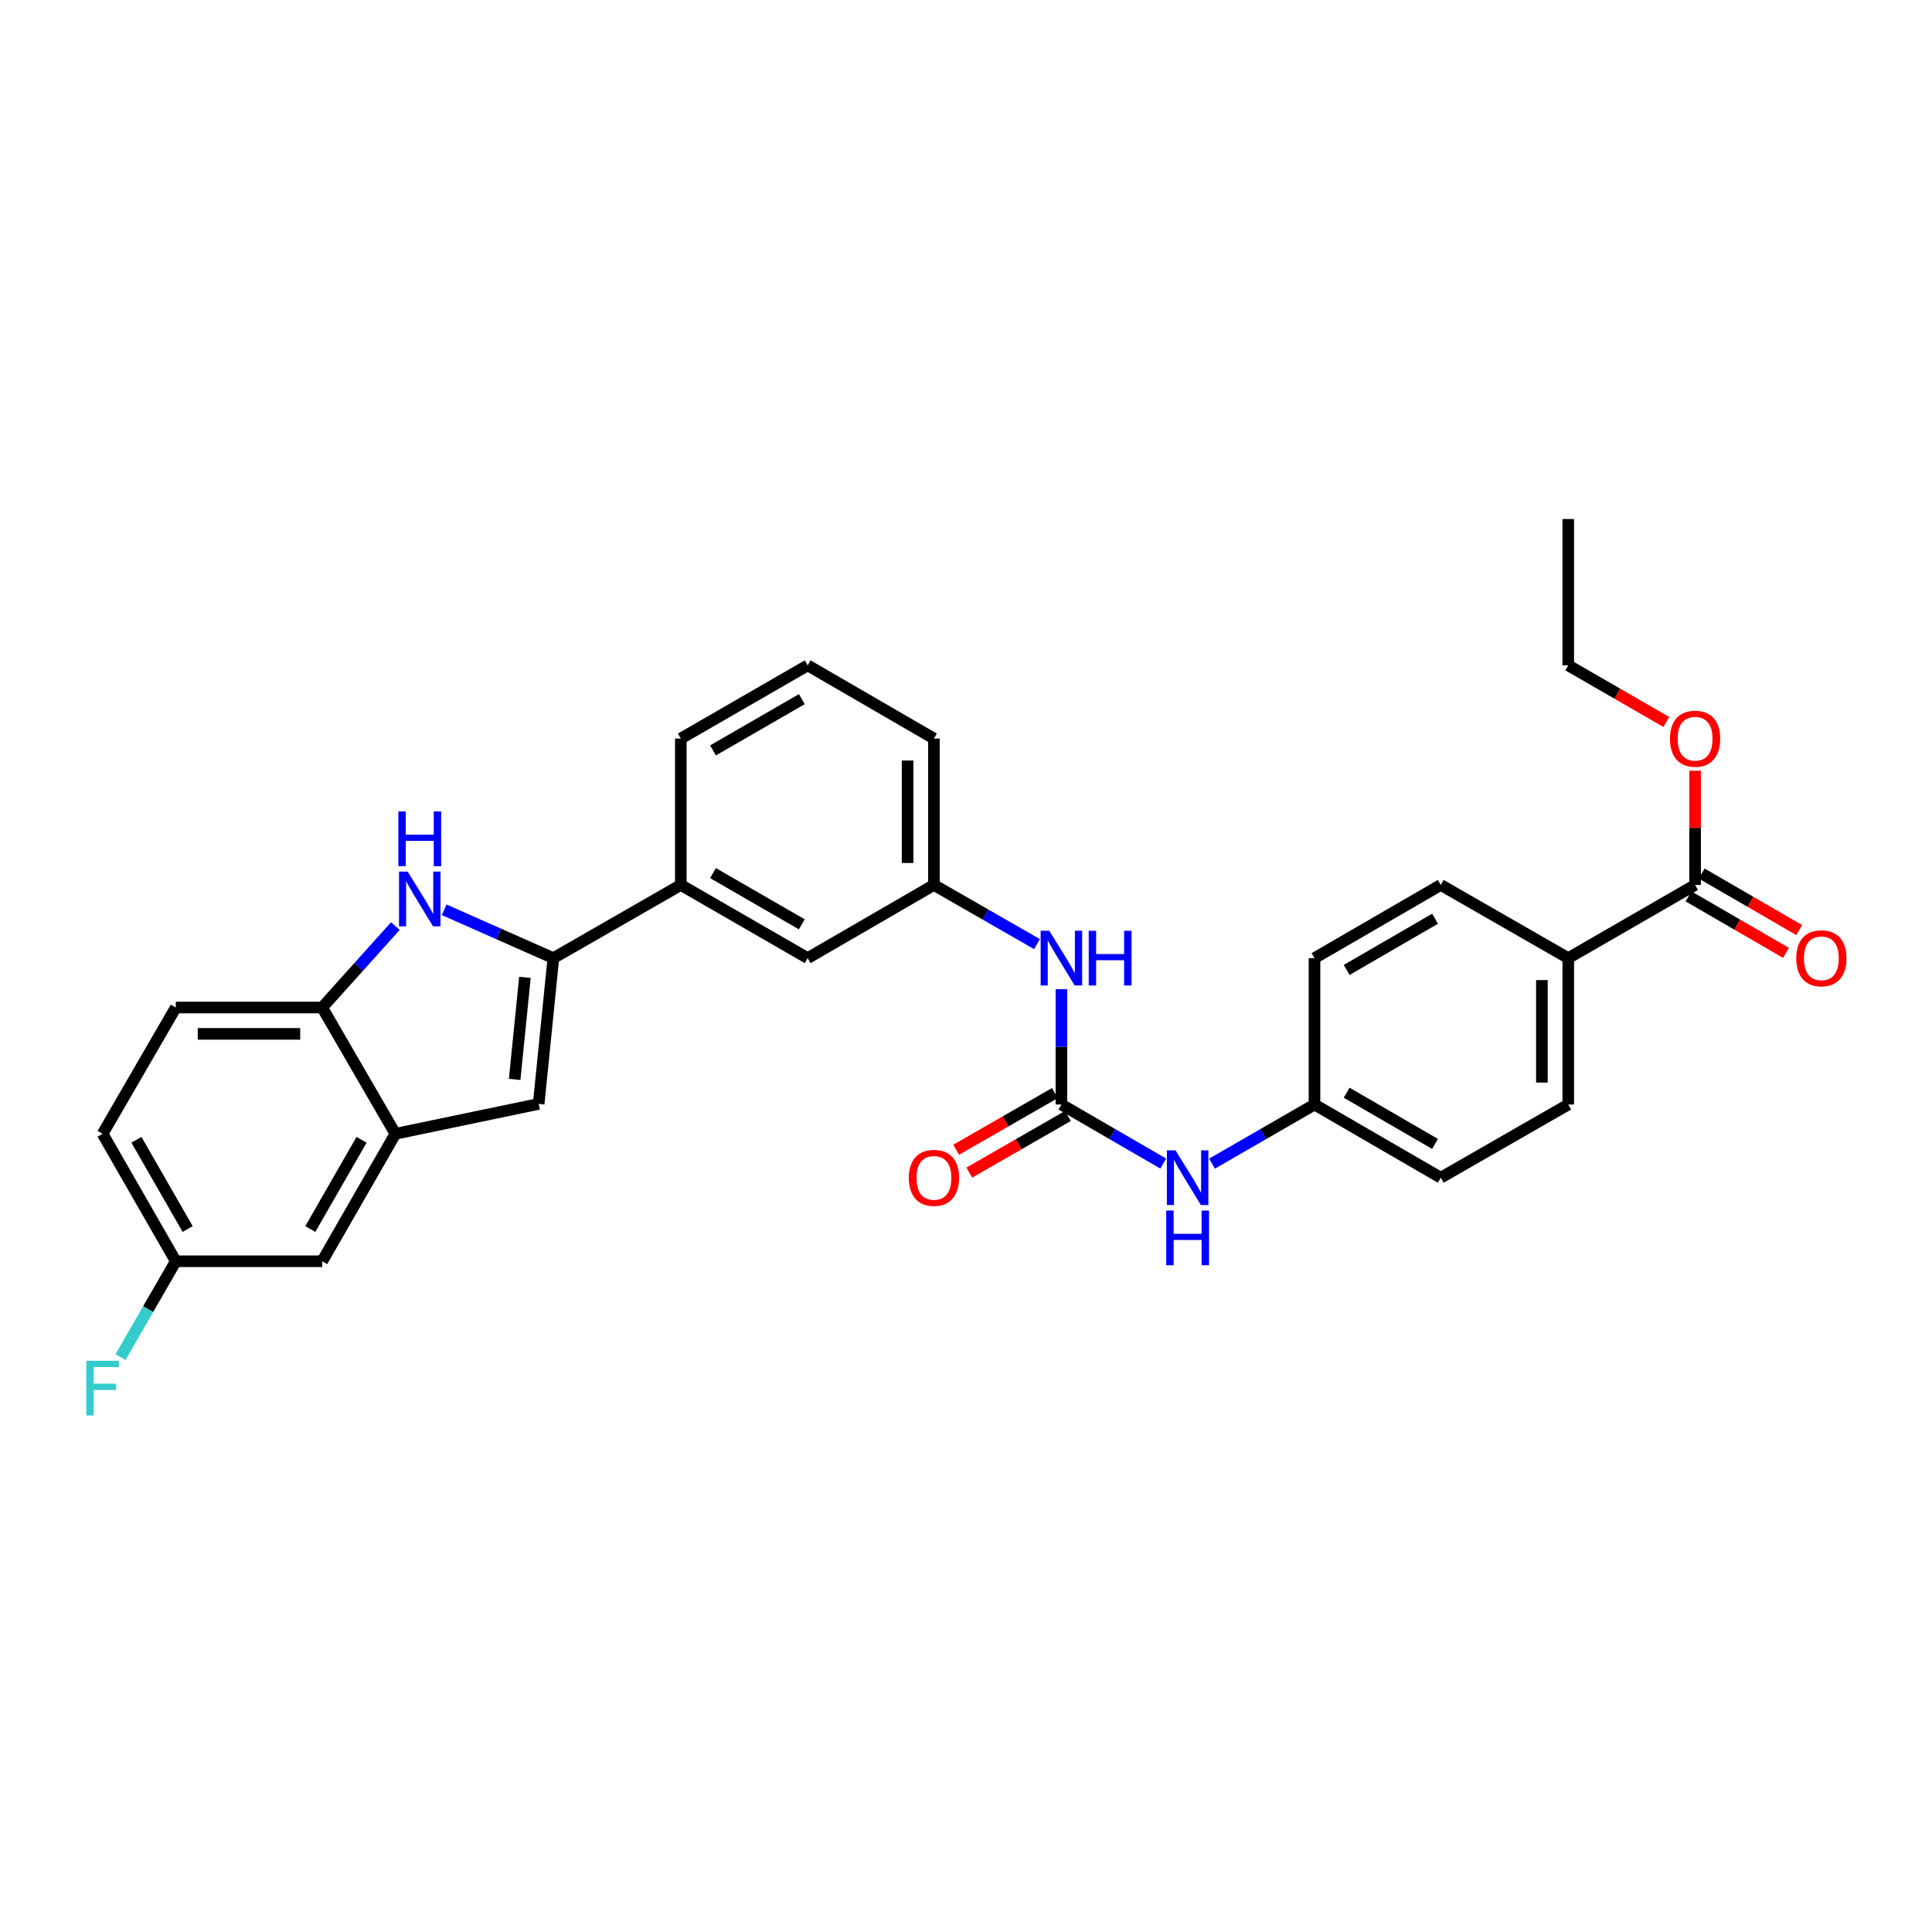 <?xml version='1.0' encoding='iso-8859-1'?>
<svg version='1.1' baseProfile='full'
              xmlns='http://www.w3.org/2000/svg'
                      xmlns:rdkit='http://www.rdkit.org/xml'
                      xmlns:xlink='http://www.w3.org/1999/xlink'
                  xml:space='preserve'
width='1000px' height='1000px' viewBox='0 0 1000 1000'>
<!-- END OF HEADER -->
<rect style='opacity:1.0;fill:#FFFFFF;stroke:none' width='1000' height='1000' x='0' y='0'> </rect>
<path class='bond-0' d='M 286.413,495.931 L 258.155,483.417' style='fill:none;fill-rule:evenodd;stroke:#000000;stroke-width:6px;stroke-linecap:butt;stroke-linejoin:miter;stroke-opacity:1' />
<path class='bond-0' d='M 258.155,483.417 L 229.898,470.903' style='fill:none;fill-rule:evenodd;stroke:#0000FF;stroke-width:6px;stroke-linecap:butt;stroke-linejoin:miter;stroke-opacity:1' />
<path class='bond-1' d='M 286.413,495.931 L 278.82,571.381' style='fill:none;fill-rule:evenodd;stroke:#000000;stroke-width:6px;stroke-linecap:butt;stroke-linejoin:miter;stroke-opacity:1' />
<path class='bond-1' d='M 271.703,505.883 L 266.388,558.698' style='fill:none;fill-rule:evenodd;stroke:#000000;stroke-width:6px;stroke-linecap:butt;stroke-linejoin:miter;stroke-opacity:1' />
<path class='bond-6' d='M 286.413,495.931 L 352.383,458.05' style='fill:none;fill-rule:evenodd;stroke:#000000;stroke-width:6px;stroke-linecap:butt;stroke-linejoin:miter;stroke-opacity:1' />
<path class='bond-4' d='M 204.638,479.355 L 185.697,500.423' style='fill:none;fill-rule:evenodd;stroke:#0000FF;stroke-width:6px;stroke-linecap:butt;stroke-linejoin:miter;stroke-opacity:1' />
<path class='bond-4' d='M 185.697,500.423 L 166.755,521.49' style='fill:none;fill-rule:evenodd;stroke:#000000;stroke-width:6px;stroke-linecap:butt;stroke-linejoin:miter;stroke-opacity:1' />
<path class='bond-3' d='M 278.82,571.381 L 204.65,586.855' style='fill:none;fill-rule:evenodd;stroke:#000000;stroke-width:6px;stroke-linecap:butt;stroke-linejoin:miter;stroke-opacity:1' />
<path class='bond-2' d='M 549.379,571.699 L 549.379,541.842' style='fill:none;fill-rule:evenodd;stroke:#000000;stroke-width:6px;stroke-linecap:butt;stroke-linejoin:miter;stroke-opacity:1' />
<path class='bond-2' d='M 549.379,541.842 L 549.379,511.985' style='fill:none;fill-rule:evenodd;stroke:#0000FF;stroke-width:6px;stroke-linecap:butt;stroke-linejoin:miter;stroke-opacity:1' />
<path class='bond-8' d='M 549.379,571.699 L 575.732,586.979' style='fill:none;fill-rule:evenodd;stroke:#000000;stroke-width:6px;stroke-linecap:butt;stroke-linejoin:miter;stroke-opacity:1' />
<path class='bond-8' d='M 575.732,586.979 L 602.085,602.258' style='fill:none;fill-rule:evenodd;stroke:#0000FF;stroke-width:6px;stroke-linecap:butt;stroke-linejoin:miter;stroke-opacity:1' />
<path class='bond-11' d='M 545.983,565.785 L 520.448,580.447' style='fill:none;fill-rule:evenodd;stroke:#000000;stroke-width:6px;stroke-linecap:butt;stroke-linejoin:miter;stroke-opacity:1' />
<path class='bond-11' d='M 520.448,580.447 L 494.914,595.109' style='fill:none;fill-rule:evenodd;stroke:#FF0000;stroke-width:6px;stroke-linecap:butt;stroke-linejoin:miter;stroke-opacity:1' />
<path class='bond-11' d='M 552.775,577.614 L 527.24,592.275' style='fill:none;fill-rule:evenodd;stroke:#000000;stroke-width:6px;stroke-linecap:butt;stroke-linejoin:miter;stroke-opacity:1' />
<path class='bond-11' d='M 527.24,592.275 L 501.706,606.937' style='fill:none;fill-rule:evenodd;stroke:#FF0000;stroke-width:6px;stroke-linecap:butt;stroke-linejoin:miter;stroke-opacity:1' />
<path class='bond-10' d='M 204.65,586.855 L 166.755,652.825' style='fill:none;fill-rule:evenodd;stroke:#000000;stroke-width:6px;stroke-linecap:butt;stroke-linejoin:miter;stroke-opacity:1' />
<path class='bond-10' d='M 187.139,589.956 L 160.612,636.136' style='fill:none;fill-rule:evenodd;stroke:#000000;stroke-width:6px;stroke-linecap:butt;stroke-linejoin:miter;stroke-opacity:1' />
<path class='bond-30' d='M 204.65,586.855 L 166.755,521.49' style='fill:none;fill-rule:evenodd;stroke:#000000;stroke-width:6px;stroke-linecap:butt;stroke-linejoin:miter;stroke-opacity:1' />
<path class='bond-15' d='M 166.755,521.49 L 90.986,521.49' style='fill:none;fill-rule:evenodd;stroke:#000000;stroke-width:6px;stroke-linecap:butt;stroke-linejoin:miter;stroke-opacity:1' />
<path class='bond-15' d='M 155.389,535.13 L 102.351,535.13' style='fill:none;fill-rule:evenodd;stroke:#000000;stroke-width:6px;stroke-linecap:butt;stroke-linejoin:miter;stroke-opacity:1' />
<path class='bond-5' d='M 877.383,458.05 L 811.723,495.931' style='fill:none;fill-rule:evenodd;stroke:#000000;stroke-width:6px;stroke-linecap:butt;stroke-linejoin:miter;stroke-opacity:1' />
<path class='bond-14' d='M 873.963,463.951 L 899.194,478.576' style='fill:none;fill-rule:evenodd;stroke:#000000;stroke-width:6px;stroke-linecap:butt;stroke-linejoin:miter;stroke-opacity:1' />
<path class='bond-14' d='M 899.194,478.576 L 924.424,493.201' style='fill:none;fill-rule:evenodd;stroke:#FF0000;stroke-width:6px;stroke-linecap:butt;stroke-linejoin:miter;stroke-opacity:1' />
<path class='bond-14' d='M 880.803,452.15 L 906.034,466.775' style='fill:none;fill-rule:evenodd;stroke:#000000;stroke-width:6px;stroke-linecap:butt;stroke-linejoin:miter;stroke-opacity:1' />
<path class='bond-14' d='M 906.034,466.775 L 931.264,481.4' style='fill:none;fill-rule:evenodd;stroke:#FF0000;stroke-width:6px;stroke-linecap:butt;stroke-linejoin:miter;stroke-opacity:1' />
<path class='bond-20' d='M 877.383,458.05 L 877.383,428.493' style='fill:none;fill-rule:evenodd;stroke:#000000;stroke-width:6px;stroke-linecap:butt;stroke-linejoin:miter;stroke-opacity:1' />
<path class='bond-20' d='M 877.383,428.493 L 877.383,398.936' style='fill:none;fill-rule:evenodd;stroke:#FF0000;stroke-width:6px;stroke-linecap:butt;stroke-linejoin:miter;stroke-opacity:1' />
<path class='bond-12' d='M 352.383,458.05 L 418.051,495.931' style='fill:none;fill-rule:evenodd;stroke:#000000;stroke-width:6px;stroke-linecap:butt;stroke-linejoin:miter;stroke-opacity:1' />
<path class='bond-12' d='M 369.049,451.917 L 415.016,478.434' style='fill:none;fill-rule:evenodd;stroke:#000000;stroke-width:6px;stroke-linecap:butt;stroke-linejoin:miter;stroke-opacity:1' />
<path class='bond-25' d='M 352.383,458.05 L 352.383,382.282' style='fill:none;fill-rule:evenodd;stroke:#000000;stroke-width:6px;stroke-linecap:butt;stroke-linejoin:miter;stroke-opacity:1' />
<path class='bond-7' d='M 536.737,488.672 L 510.072,473.361' style='fill:none;fill-rule:evenodd;stroke:#0000FF;stroke-width:6px;stroke-linecap:butt;stroke-linejoin:miter;stroke-opacity:1' />
<path class='bond-7' d='M 510.072,473.361 L 483.408,458.05' style='fill:none;fill-rule:evenodd;stroke:#000000;stroke-width:6px;stroke-linecap:butt;stroke-linejoin:miter;stroke-opacity:1' />
<path class='bond-18' d='M 627.348,602.292 L 653.868,586.996' style='fill:none;fill-rule:evenodd;stroke:#0000FF;stroke-width:6px;stroke-linecap:butt;stroke-linejoin:miter;stroke-opacity:1' />
<path class='bond-18' d='M 653.868,586.996 L 680.388,571.699' style='fill:none;fill-rule:evenodd;stroke:#000000;stroke-width:6px;stroke-linecap:butt;stroke-linejoin:miter;stroke-opacity:1' />
<path class='bond-9' d='M 811.723,495.931 L 811.723,571.699' style='fill:none;fill-rule:evenodd;stroke:#000000;stroke-width:6px;stroke-linecap:butt;stroke-linejoin:miter;stroke-opacity:1' />
<path class='bond-9' d='M 798.084,507.296 L 798.084,560.334' style='fill:none;fill-rule:evenodd;stroke:#000000;stroke-width:6px;stroke-linecap:butt;stroke-linejoin:miter;stroke-opacity:1' />
<path class='bond-33' d='M 811.723,495.931 L 745.737,458.05' style='fill:none;fill-rule:evenodd;stroke:#000000;stroke-width:6px;stroke-linecap:butt;stroke-linejoin:miter;stroke-opacity:1' />
<path class='bond-19' d='M 166.755,652.825 L 90.986,652.825' style='fill:none;fill-rule:evenodd;stroke:#000000;stroke-width:6px;stroke-linecap:butt;stroke-linejoin:miter;stroke-opacity:1' />
<path class='bond-13' d='M 418.051,495.931 L 483.408,458.05' style='fill:none;fill-rule:evenodd;stroke:#000000;stroke-width:6px;stroke-linecap:butt;stroke-linejoin:miter;stroke-opacity:1' />
<path class='bond-31' d='M 483.408,458.05 L 483.408,382.282' style='fill:none;fill-rule:evenodd;stroke:#000000;stroke-width:6px;stroke-linecap:butt;stroke-linejoin:miter;stroke-opacity:1' />
<path class='bond-31' d='M 469.768,446.685 L 469.768,393.647' style='fill:none;fill-rule:evenodd;stroke:#000000;stroke-width:6px;stroke-linecap:butt;stroke-linejoin:miter;stroke-opacity:1' />
<path class='bond-21' d='M 90.986,521.49 L 53.106,586.855' style='fill:none;fill-rule:evenodd;stroke:#000000;stroke-width:6px;stroke-linecap:butt;stroke-linejoin:miter;stroke-opacity:1' />
<path class='bond-16' d='M 811.723,571.699 L 745.737,609.58' style='fill:none;fill-rule:evenodd;stroke:#000000;stroke-width:6px;stroke-linecap:butt;stroke-linejoin:miter;stroke-opacity:1' />
<path class='bond-17' d='M 745.737,458.05 L 680.388,495.931' style='fill:none;fill-rule:evenodd;stroke:#000000;stroke-width:6px;stroke-linecap:butt;stroke-linejoin:miter;stroke-opacity:1' />
<path class='bond-17' d='M 742.775,475.533 L 697.031,502.049' style='fill:none;fill-rule:evenodd;stroke:#000000;stroke-width:6px;stroke-linecap:butt;stroke-linejoin:miter;stroke-opacity:1' />
<path class='bond-22' d='M 680.388,571.699 L 680.388,495.931' style='fill:none;fill-rule:evenodd;stroke:#000000;stroke-width:6px;stroke-linecap:butt;stroke-linejoin:miter;stroke-opacity:1' />
<path class='bond-23' d='M 680.388,571.699 L 745.737,609.58' style='fill:none;fill-rule:evenodd;stroke:#000000;stroke-width:6px;stroke-linecap:butt;stroke-linejoin:miter;stroke-opacity:1' />
<path class='bond-23' d='M 697.031,565.581 L 742.775,592.097' style='fill:none;fill-rule:evenodd;stroke:#000000;stroke-width:6px;stroke-linecap:butt;stroke-linejoin:miter;stroke-opacity:1' />
<path class='bond-24' d='M 90.986,652.825 L 76.677,677.631' style='fill:none;fill-rule:evenodd;stroke:#000000;stroke-width:6px;stroke-linecap:butt;stroke-linejoin:miter;stroke-opacity:1' />
<path class='bond-24' d='M 76.677,677.631 L 62.367,702.438' style='fill:none;fill-rule:evenodd;stroke:#33CCCC;stroke-width:6px;stroke-linecap:butt;stroke-linejoin:miter;stroke-opacity:1' />
<path class='bond-32' d='M 90.986,652.825 L 53.106,586.855' style='fill:none;fill-rule:evenodd;stroke:#000000;stroke-width:6px;stroke-linecap:butt;stroke-linejoin:miter;stroke-opacity:1' />
<path class='bond-32' d='M 97.132,636.138 L 70.616,589.958' style='fill:none;fill-rule:evenodd;stroke:#000000;stroke-width:6px;stroke-linecap:butt;stroke-linejoin:miter;stroke-opacity:1' />
<path class='bond-28' d='M 862.488,373.685 L 837.106,359.035' style='fill:none;fill-rule:evenodd;stroke:#FF0000;stroke-width:6px;stroke-linecap:butt;stroke-linejoin:miter;stroke-opacity:1' />
<path class='bond-28' d='M 837.106,359.035 L 811.723,344.386' style='fill:none;fill-rule:evenodd;stroke:#000000;stroke-width:6px;stroke-linecap:butt;stroke-linejoin:miter;stroke-opacity:1' />
<path class='bond-26' d='M 352.383,382.282 L 418.051,344.386' style='fill:none;fill-rule:evenodd;stroke:#000000;stroke-width:6px;stroke-linecap:butt;stroke-linejoin:miter;stroke-opacity:1' />
<path class='bond-26' d='M 369.051,388.411 L 415.018,361.884' style='fill:none;fill-rule:evenodd;stroke:#000000;stroke-width:6px;stroke-linecap:butt;stroke-linejoin:miter;stroke-opacity:1' />
<path class='bond-27' d='M 418.051,344.386 L 483.408,382.282' style='fill:none;fill-rule:evenodd;stroke:#000000;stroke-width:6px;stroke-linecap:butt;stroke-linejoin:miter;stroke-opacity:1' />
<path class='bond-29' d='M 811.723,344.386 L 811.723,268.64' style='fill:none;fill-rule:evenodd;stroke:#000000;stroke-width:6px;stroke-linecap:butt;stroke-linejoin:miter;stroke-opacity:1' />
<path  class='atom-1' d='M 211.007 451.15
L 220.287 466.15
Q 221.207 467.63, 222.687 470.31
Q 224.167 472.99, 224.247 473.15
L 224.247 451.15
L 228.007 451.15
L 228.007 479.47
L 224.127 479.47
L 214.167 463.07
Q 213.007 461.15, 211.767 458.95
Q 210.567 456.75, 210.207 456.07
L 210.207 479.47
L 206.527 479.47
L 206.527 451.15
L 211.007 451.15
' fill='#0000FF'/>
<path  class='atom-1' d='M 206.187 419.998
L 210.027 419.998
L 210.027 432.038
L 224.507 432.038
L 224.507 419.998
L 228.347 419.998
L 228.347 448.318
L 224.507 448.318
L 224.507 435.238
L 210.027 435.238
L 210.027 448.318
L 206.187 448.318
L 206.187 419.998
' fill='#0000FF'/>
<path  class='atom-8' d='M 543.119 481.771
L 552.399 496.771
Q 553.319 498.251, 554.799 500.931
Q 556.279 503.611, 556.359 503.771
L 556.359 481.771
L 560.119 481.771
L 560.119 510.091
L 556.239 510.091
L 546.279 493.691
Q 545.119 491.771, 543.879 489.571
Q 542.679 487.371, 542.319 486.691
L 542.319 510.091
L 538.639 510.091
L 538.639 481.771
L 543.119 481.771
' fill='#0000FF'/>
<path  class='atom-8' d='M 563.519 481.771
L 567.359 481.771
L 567.359 493.811
L 581.839 493.811
L 581.839 481.771
L 585.679 481.771
L 585.679 510.091
L 581.839 510.091
L 581.839 497.011
L 567.359 497.011
L 567.359 510.091
L 563.519 510.091
L 563.519 481.771
' fill='#0000FF'/>
<path  class='atom-9' d='M 608.453 595.42
L 617.733 610.42
Q 618.653 611.9, 620.133 614.58
Q 621.613 617.26, 621.693 617.42
L 621.693 595.42
L 625.453 595.42
L 625.453 623.74
L 621.573 623.74
L 611.613 607.34
Q 610.453 605.42, 609.213 603.22
Q 608.013 601.02, 607.653 600.34
L 607.653 623.74
L 603.973 623.74
L 603.973 595.42
L 608.453 595.42
' fill='#0000FF'/>
<path  class='atom-9' d='M 603.633 626.572
L 607.473 626.572
L 607.473 638.612
L 621.953 638.612
L 621.953 626.572
L 625.793 626.572
L 625.793 654.892
L 621.953 654.892
L 621.953 641.812
L 607.473 641.812
L 607.473 654.892
L 603.633 654.892
L 603.633 626.572
' fill='#0000FF'/>
<path  class='atom-12' d='M 470.408 609.66
Q 470.408 602.86, 473.768 599.06
Q 477.128 595.26, 483.408 595.26
Q 489.688 595.26, 493.048 599.06
Q 496.408 602.86, 496.408 609.66
Q 496.408 616.54, 493.008 620.46
Q 489.608 624.34, 483.408 624.34
Q 477.168 624.34, 473.768 620.46
Q 470.408 616.58, 470.408 609.66
M 483.408 621.14
Q 487.728 621.14, 490.048 618.26
Q 492.408 615.34, 492.408 609.66
Q 492.408 604.1, 490.048 601.3
Q 487.728 598.46, 483.408 598.46
Q 479.088 598.46, 476.728 601.26
Q 474.408 604.06, 474.408 609.66
Q 474.408 615.38, 476.728 618.26
Q 479.088 621.14, 483.408 621.14
' fill='#FF0000'/>
<path  class='atom-15' d='M 929.733 496.011
Q 929.733 489.211, 933.093 485.411
Q 936.453 481.611, 942.733 481.611
Q 949.013 481.611, 952.373 485.411
Q 955.733 489.211, 955.733 496.011
Q 955.733 502.891, 952.333 506.811
Q 948.933 510.691, 942.733 510.691
Q 936.493 510.691, 933.093 506.811
Q 929.733 502.931, 929.733 496.011
M 942.733 507.491
Q 947.053 507.491, 949.373 504.611
Q 951.733 501.691, 951.733 496.011
Q 951.733 490.451, 949.373 487.651
Q 947.053 484.811, 942.733 484.811
Q 938.413 484.811, 936.053 487.611
Q 933.733 490.411, 933.733 496.011
Q 933.733 501.731, 936.053 504.611
Q 938.413 507.491, 942.733 507.491
' fill='#FF0000'/>
<path  class='atom-21' d='M 864.383 382.362
Q 864.383 375.562, 867.743 371.762
Q 871.103 367.962, 877.383 367.962
Q 883.663 367.962, 887.023 371.762
Q 890.383 375.562, 890.383 382.362
Q 890.383 389.242, 886.983 393.162
Q 883.583 397.042, 877.383 397.042
Q 871.143 397.042, 867.743 393.162
Q 864.383 389.282, 864.383 382.362
M 877.383 393.842
Q 881.703 393.842, 884.023 390.962
Q 886.383 388.042, 886.383 382.362
Q 886.383 376.802, 884.023 374.002
Q 881.703 371.162, 877.383 371.162
Q 873.063 371.162, 870.703 373.962
Q 868.383 376.762, 868.383 382.362
Q 868.383 388.082, 870.703 390.962
Q 873.063 393.842, 877.383 393.842
' fill='#FF0000'/>
<path  class='atom-25' d='M 44.686 704.333
L 61.526 704.333
L 61.526 707.573
L 48.486 707.573
L 48.486 716.173
L 60.086 716.173
L 60.086 719.453
L 48.486 719.453
L 48.486 732.653
L 44.686 732.653
L 44.686 704.333
' fill='#33CCCC'/>
</svg>

